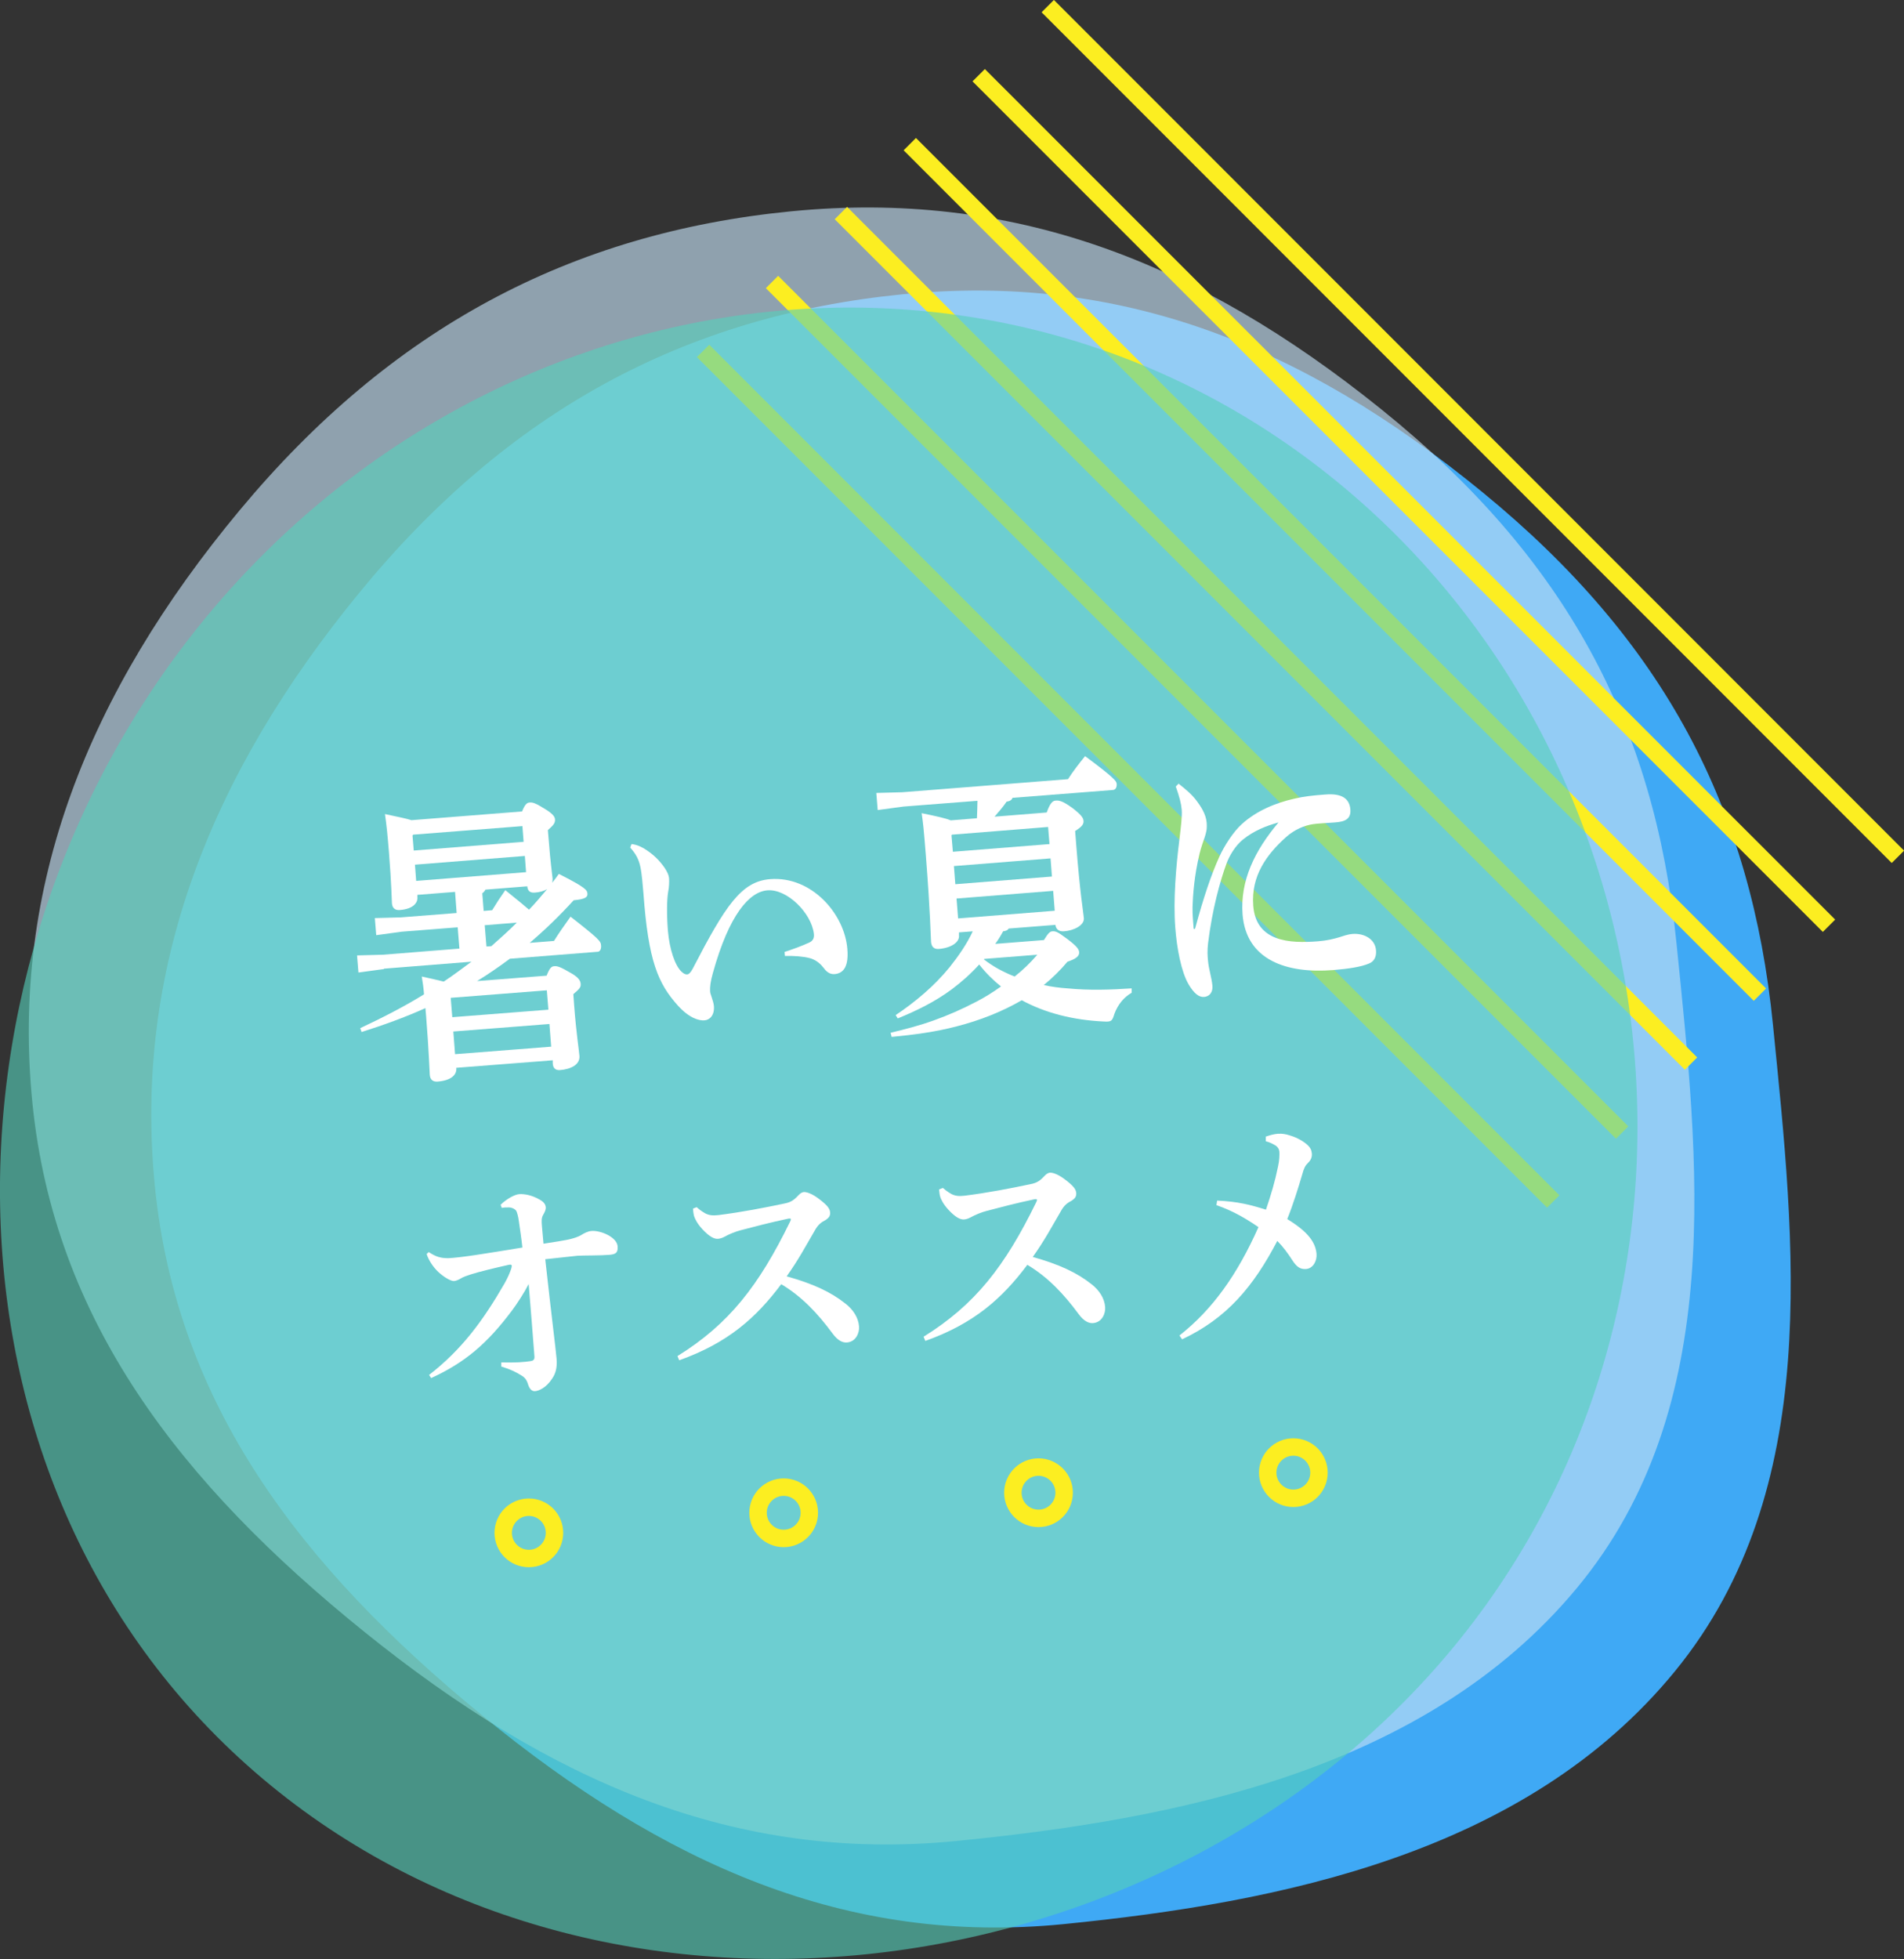 <?xml version="1.0" encoding="UTF-8"?><svg xmlns="http://www.w3.org/2000/svg" width="109.16" height="112.26" viewBox="0 0 109.16 112.26"><rect x="0" y="0" width="109.16" height="112.26" fill="#333333" stroke="none"/><defs><style>.c{fill:#3fa9f5;}.d{fill:#fff;}.e{fill:#55cfbb;}.f{opacity:.61;}.g{opacity:.63;}.h{fill:#c4e1f5;}.i{fill:none;stroke:#fcee21;stroke-miterlimit:10;}</style></defs><g id="a"><path class="c" d="M85.01,28.22c10.43,8.54,15.4,18.1,16.64,30.53s2.91,26.6-5.63,37.03-22.6,13.24-35.03,14.48-22.93-3.43-33.36-11.97c-10.43-8.54-17.51-17.87-18.75-30.3-1.24-12.43,3.15-23.56,11.69-33.99,8.54-10.43,18.68-15.89,31.12-17.13,12.43-1.24,22.89,2.81,33.32,11.35Z"/><g class="g"><path class="h" d="M79.2,23.46c10.6,8.54,15.65,18.1,16.91,30.53,1.26,12.43,2.95,26.6-5.72,37.03s-22.96,13.24-35.59,14.48-23.3-3.43-33.89-11.97C10.31,84.99,3.12,75.66,1.86,63.23c-1.26-12.43,3.2-23.56,11.88-33.99s18.98-15.89,31.61-17.13c12.63-1.24,23.25,2.81,33.85,11.35Z"/></g><line class="i" x1="60.07" y1=".35" x2="108.81" y2="49.1"/><line class="i" x1="56.11" y1="4.31" x2="104.86" y2="53.05"/><line class="i" x1="52.16" y1="8.26" x2="100.9" y2="57"/><line class="i" x1="48.21" y1="12.21" x2="96.95" y2="60.95"/><line class="i" x1="44.26" y1="16.16" x2="93" y2="64.9"/><line class="i" x1="40.31" y1="20.11" x2="89.05" y2="68.85"/><g class="f"><path class="e" d="M76.69,27.63c19.89,16.29,23.03,46.75,6.74,66.64-16.29,19.89-48.02,24.33-67.91,8.04C-4.36,86.03-4.6,55.41,11.69,35.52c16.29-19.89,45.11-24.18,65-7.89Z"/></g><circle class="i" cx="30.32" cy="87.84" r="1.47"/><circle class="i" cx="44.93" cy="86.69" r="1.47"/><circle class="i" cx="59.54" cy="85.54" r="1.47"/><circle class="i" cx="74.15" cy="84.39" r="1.47"/></g><g id="b"><path class="d" d="M28.76,78.07c.78.03,1.34-.02,1.65-.07.2-.03.24-.11.23-.28-.09-1.21-.23-2.91-.33-4.14-.26.51-.66,1.12-.95,1.51-1.43,1.91-2.7,2.99-4.64,3.88l-.12-.18c1.87-1.45,3.09-3.1,4.33-5.25.18-.32.31-.62.38-.84.02-.07.03-.12.03-.16,0-.07-.06-.08-.17-.06-.8.18-1.68.39-2.18.55-.23.08-.42.13-.64.27-.09.05-.21.1-.32.11-.18.01-.58-.22-.9-.52-.27-.25-.55-.65-.67-1.03l.12-.11c.4.26.66.35,1.11.35.72-.03,2.07-.25,4.26-.61-.06-.55-.13-1-.2-1.49-.04-.32-.11-.53-.15-.61-.08-.12-.28-.2-.41-.2-.18,0-.29,0-.42.03l-.07-.18c.37-.36.82-.59,1.07-.61.31-.02.72.07,1.07.26.32.16.43.3.45.49.01.14-.06.28-.14.42-.12.2-.1.38-.08.66.02.23.04.49.09,1.01.82-.12,1.05-.17,1.34-.22.36-.07.67-.18.83-.28.15-.1.39-.22.59-.23.51-.04,1.45.35,1.49.88.03.39-.13.46-.5.49-.45.04-1.47.03-1.8.05-.78.08-1.25.14-1.85.2.38,3.45.59,5.02.65,5.71.04.52-.06.85-.26,1.14-.34.52-.77.7-.98.71-.18.01-.31-.12-.4-.4-.09-.31-.24-.42-.41-.52-.3-.18-.56-.32-1.12-.49v-.22Z"/><path class="d" d="M39.96,69.19c.13.12.25.21.47.34.21.11.43.14.76.1,1.29-.16,2.69-.43,3.77-.66.38-.07.56-.2.82-.48.1-.11.21-.17.3-.18.14-.01.43.07.8.34.56.41.69.61.71.81.02.2-.05.32-.27.46-.23.12-.42.25-.61.6-.51.87-.93,1.67-1.61,2.62,1.53.43,2.54.9,3.38,1.57.42.33.73.78.77,1.3.03.37-.18.88-.69.92-.24.02-.52-.09-.84-.53-.83-1.12-1.73-2.09-2.93-2.81-1.45,1.93-3.06,3.37-5.85,4.36l-.1-.24c2.95-1.83,4.66-4.03,6.45-7.69.02-.04.06-.12.05-.16,0-.04-.09-.04-.17-.02-1,.21-1.95.46-2.71.66-.31.08-.65.22-.94.38-.09.05-.23.1-.35.11-.22.02-.5-.12-.9-.55-.3-.32-.44-.62-.48-.76-.04-.16-.05-.3-.06-.42l.2-.08Z"/><path class="d" d="M54.07,68.08c.13.12.25.21.47.34.21.11.43.14.76.1,1.29-.16,2.69-.43,3.77-.66.38-.07.56-.2.82-.48.1-.11.21-.17.3-.18.14-.01.43.07.8.34.56.41.69.61.71.81.02.2-.05.32-.27.46-.23.12-.42.25-.61.6-.51.87-.93,1.67-1.61,2.62,1.53.43,2.54.9,3.38,1.57.42.33.73.78.77,1.3.03.37-.18.88-.69.92-.23.02-.52-.09-.84-.53-.83-1.12-1.73-2.09-2.93-2.81-1.45,1.93-3.06,3.37-5.85,4.36l-.1-.24c2.95-1.83,4.66-4.03,6.45-7.69.02-.04.06-.12.05-.16,0-.04-.09-.04-.17-.02-1,.21-1.95.46-2.71.66-.31.08-.65.22-.94.38-.09.05-.23.1-.35.11-.22.02-.5-.12-.9-.55-.3-.32-.44-.62-.48-.76-.04-.16-.05-.3-.06-.41l.2-.08Z"/><path class="d" d="M72.55,65.14c.27-.09.47-.15.71-.17.25-.02.48.03.64.08.32.09.68.25.99.5.24.2.3.35.32.55.02.22-.07.4-.22.54-.16.16-.23.29-.33.66-.23.78-.51,1.69-.86,2.56,1.22.74,1.63,1.36,1.68,2,.03.4-.2.83-.6.86-.35.03-.55-.15-.76-.46-.31-.48-.55-.8-.89-1.15-1.36,2.6-2.88,4.43-5.46,5.64l-.15-.22c1.91-1.5,3.33-3.51,4.53-6.21-.69-.47-1.43-.92-2.41-1.26l.04-.26c1.17.05,1.91.24,2.8.52.3-.88.52-1.63.69-2.46.08-.35.09-.67.08-.86-.01-.14-.09-.28-.24-.37s-.36-.19-.54-.23v-.26Z"/><path class="d" d="M22.02,55.53l-1.47.2-.08-.98,1.49-.04,4.38-.35-.1-1.22-3.2.25-1.47.2-.08-.98,1.49-.04,3.2-.25-.09-1.21-2.16.17v.1c.04.34-.22.71-1.01.77-.27.02-.43-.11-.45-.39-.02-.28-.02-1.03-.17-2.91-.09-1.09-.13-1.5-.23-2.2.79.17,1.24.26,1.52.35l6.34-.5c.16-.39.27-.5.42-.51.19-.02.34.02.93.39.45.28.53.44.54.58.01.2-.08.32-.41.61l.06.7c.08,1.06.18,1.79.21,2.07,0,.1,0,.18-.03.25.14-.16.26-.33.39-.51,1.54.78,1.62.92,1.64,1.13s-.15.32-.79.38c-.82.9-1.66,1.71-2.52,2.44l1.39-.11c.29-.46.57-.86.95-1.39,1.64,1.28,1.74,1.41,1.75,1.65.02.23-.08.35-.18.36l-5.05.4c-.62.46-1.24.89-1.88,1.28l3.99-.31c.16-.42.27-.53.42-.54.19-.02.34.02.99.4.47.27.53.47.54.61.02.2-.08.3-.42.59l.05.68c.12,1.57.27,2.49.3,2.86.04.51-.51.76-1.1.81-.25.02-.41-.08-.43-.38v-.18s-5.53.43-5.53.43c.04.36-.23.72-1.07.79-.27.02-.43-.11-.45-.39-.02-.28-.05-1.34-.21-3.36l-.04-.46c-1.2.54-2.43.98-3.66,1.37l-.08-.22c1.25-.59,2.48-1.21,3.66-1.94-.03-.38-.07-.68-.13-1.02.56.12.97.22,1.26.29.55-.36,1.07-.76,1.59-1.14l-5.02.4ZM23.68,47.84l-.03.04.07.86,6.3-.5-.07-.9-6.27.49ZM30.16,49.98l-.07-.93-6.3.5.07.93,6.3-.5ZM25.84,57.18l.09,1.11,5.51-.43-.09-1.11-5.51.43ZM31.6,59.98l-.1-1.3-5.51.43.1,1.3,5.51-.43ZM28.21,52.17c.25-.41.45-.72.76-1.16.78.63,1.16.94,1.36,1.12.36-.37.7-.78,1.04-1.18-.18.11-.43.18-.71.2-.25.02-.41-.08-.43-.36l-2.4.19c-.04.08-.09.15-.18.21l.08,1.01.49-.04ZM28.17,54.22c.49-.43.99-.88,1.46-1.35l-1.84.15.1,1.22.28-.02Z"/><path class="d" d="M36.23,48.37c.3.04.58.17.83.34.39.26.71.55,1.03,1,.15.22.26.44.27.65.01.18,0,.49-.05.73-.08.43-.09,1.32-.02,2.22.09,1.09.41,2.02.78,2.37.13.12.22.16.31.16.12,0,.22-.12.33-.32,1.88-3.63,2.79-5.01,4.44-5.14,2.37-.19,4.27,1.98,4.43,4,.08.96-.19,1.39-.72,1.44-.33.03-.52-.19-.67-.39-.22-.29-.53-.47-.79-.53-.35-.09-.85-.13-1.4-.12l-.02-.23c.52-.17.99-.34,1.42-.54.22-.1.29-.27.26-.51-.15-1.19-1.54-2.57-2.66-2.48-1.04.08-2.2,1.39-3.13,4.74-.14.49-.17.8-.16,1.03,0,.12.05.21.07.29.08.24.14.43.15.58.04.55-.27.79-.53.81-.33.03-.89-.13-1.54-.85-1.13-1.26-1.69-2.54-1.97-6.42-.04-.46-.09-1.13-.18-1.54-.09-.4-.23-.7-.58-1.09l.07-.19Z"/><path class="d" d="M51.07,59.18c.83-.2,1.64-.41,2.45-.7.84-.3,1.66-.66,2.46-1.08.49-.25.96-.55,1.41-.87-.45-.36-.88-.78-1.25-1.26-.48.53-1.01,1-1.57,1.42-.97.72-2.02,1.23-3.1,1.67l-.12-.19c1.13-.76,2.2-1.65,3.09-2.74.5-.63.98-1.31,1.33-2.06l-.79.06v.18c.04.33-.36.7-1.15.77-.27.02-.42-.11-.45-.39-.03-.39-.03-1.52-.3-4.98-.12-1.53-.16-1.86-.24-2.41.89.18,1.4.3,1.67.41l1.5-.12c.02-.33.02-.67.03-1l-4.24.33-1.48.2-.08-.98,1.49-.04,9.5-.75c.29-.45.6-.85.98-1.32,1.6,1.19,1.8,1.42,1.81,1.58.02.2-.06.35-.21.36l-5.76.45c-.05.13-.15.19-.34.22-.21.31-.45.58-.69.86l2.99-.24c.18-.51.33-.67.5-.68.19-.02.39,0,.97.42.55.42.63.59.64.74.02.2-.11.35-.48.58l.06.77c.22,2.82.4,3.81.44,4.22s-.57.72-1.15.76c-.25.02-.45-.1-.48-.37l-2.68.21c-.05.09-.15.14-.32.16-.14.26-.29.5-.45.72l2.79-.22c.26-.43.36-.49.48-.5.18-.01.27,0,.82.41.63.47.71.63.72.8.01.2-.17.37-.67.53-.41.49-.87.94-1.36,1.34.45.1.92.16,1.37.19,1.23.12,2.45.08,3.67,0v.25c-.44.25-.79.67-.99,1.21-.12.4-.17.46-.56.44-1.83-.08-3.42-.5-4.75-1.22-1.18.68-2.43,1.16-3.71,1.49-1.24.33-2.5.49-3.75.61l-.06-.24ZM60.17,48.37l-.08-.98-5.51.44-.03.03.08.95,5.54-.44ZM54.77,50.67l5.54-.44-.08-1.04-5.54.44.08,1.04ZM60.47,52.19l-.09-1.14-5.54.44.09,1.14,5.54-.44ZM56.41,54.98c.54.42,1.13.73,1.76.98.46-.36.91-.79,1.3-1.25l-3.04.24-.03.04Z"/><path class="d" d="M67.56,44.9c.46.36.78.64,1.03.97.25.33.55.78.59,1.27.03.41-.03.56-.11.83-.05.14-.21.59-.3.96-.3,1.25-.38,2.38-.4,3.05-.01.43.04.85.06,1.18,0,.07.02.08.05.08.04-.02.04-.04.05-.07.47-1.74.91-3.04,1.37-4.06.3-.66.81-1.44,1.28-1.87.86-.79,1.99-1.24,3.02-1.47.54-.13,1.09-.19,1.78-.24.96-.08,1.39.24,1.44.86.04.54-.3.7-.89.74-.54.04-1.01.06-1.26.1-.46.07-1.04.29-1.55.75-1.1.99-2,2.21-1.87,3.92.16,2.07,2.07,2.17,3.72,2.04.52-.04.91-.14,1.21-.23.22-.07.49-.17.77-.19.64-.05,1.29.28,1.34.94.03.36-.1.63-.39.75-.46.2-1.21.31-2.07.38-2.65.21-4.98-.56-5.19-3.18-.15-1.96.71-3.68,2.06-5.28-.69.19-1.41.47-2.04.98-.45.36-.79.96-.94,1.37-.37,1.01-.82,2.62-1.06,4.58-.05.45-.03.72,0,1.02.04.46.21.95.25,1.41.03.34-.14.62-.49.64-.28.02-.57-.2-.88-.73-.42-.72-.67-2.06-.76-3.25-.12-1.58.04-3.46.24-5.06.09-.75.16-1.34.13-1.69s-.13-.74-.34-1.33l.14-.14Z"/></g></svg>